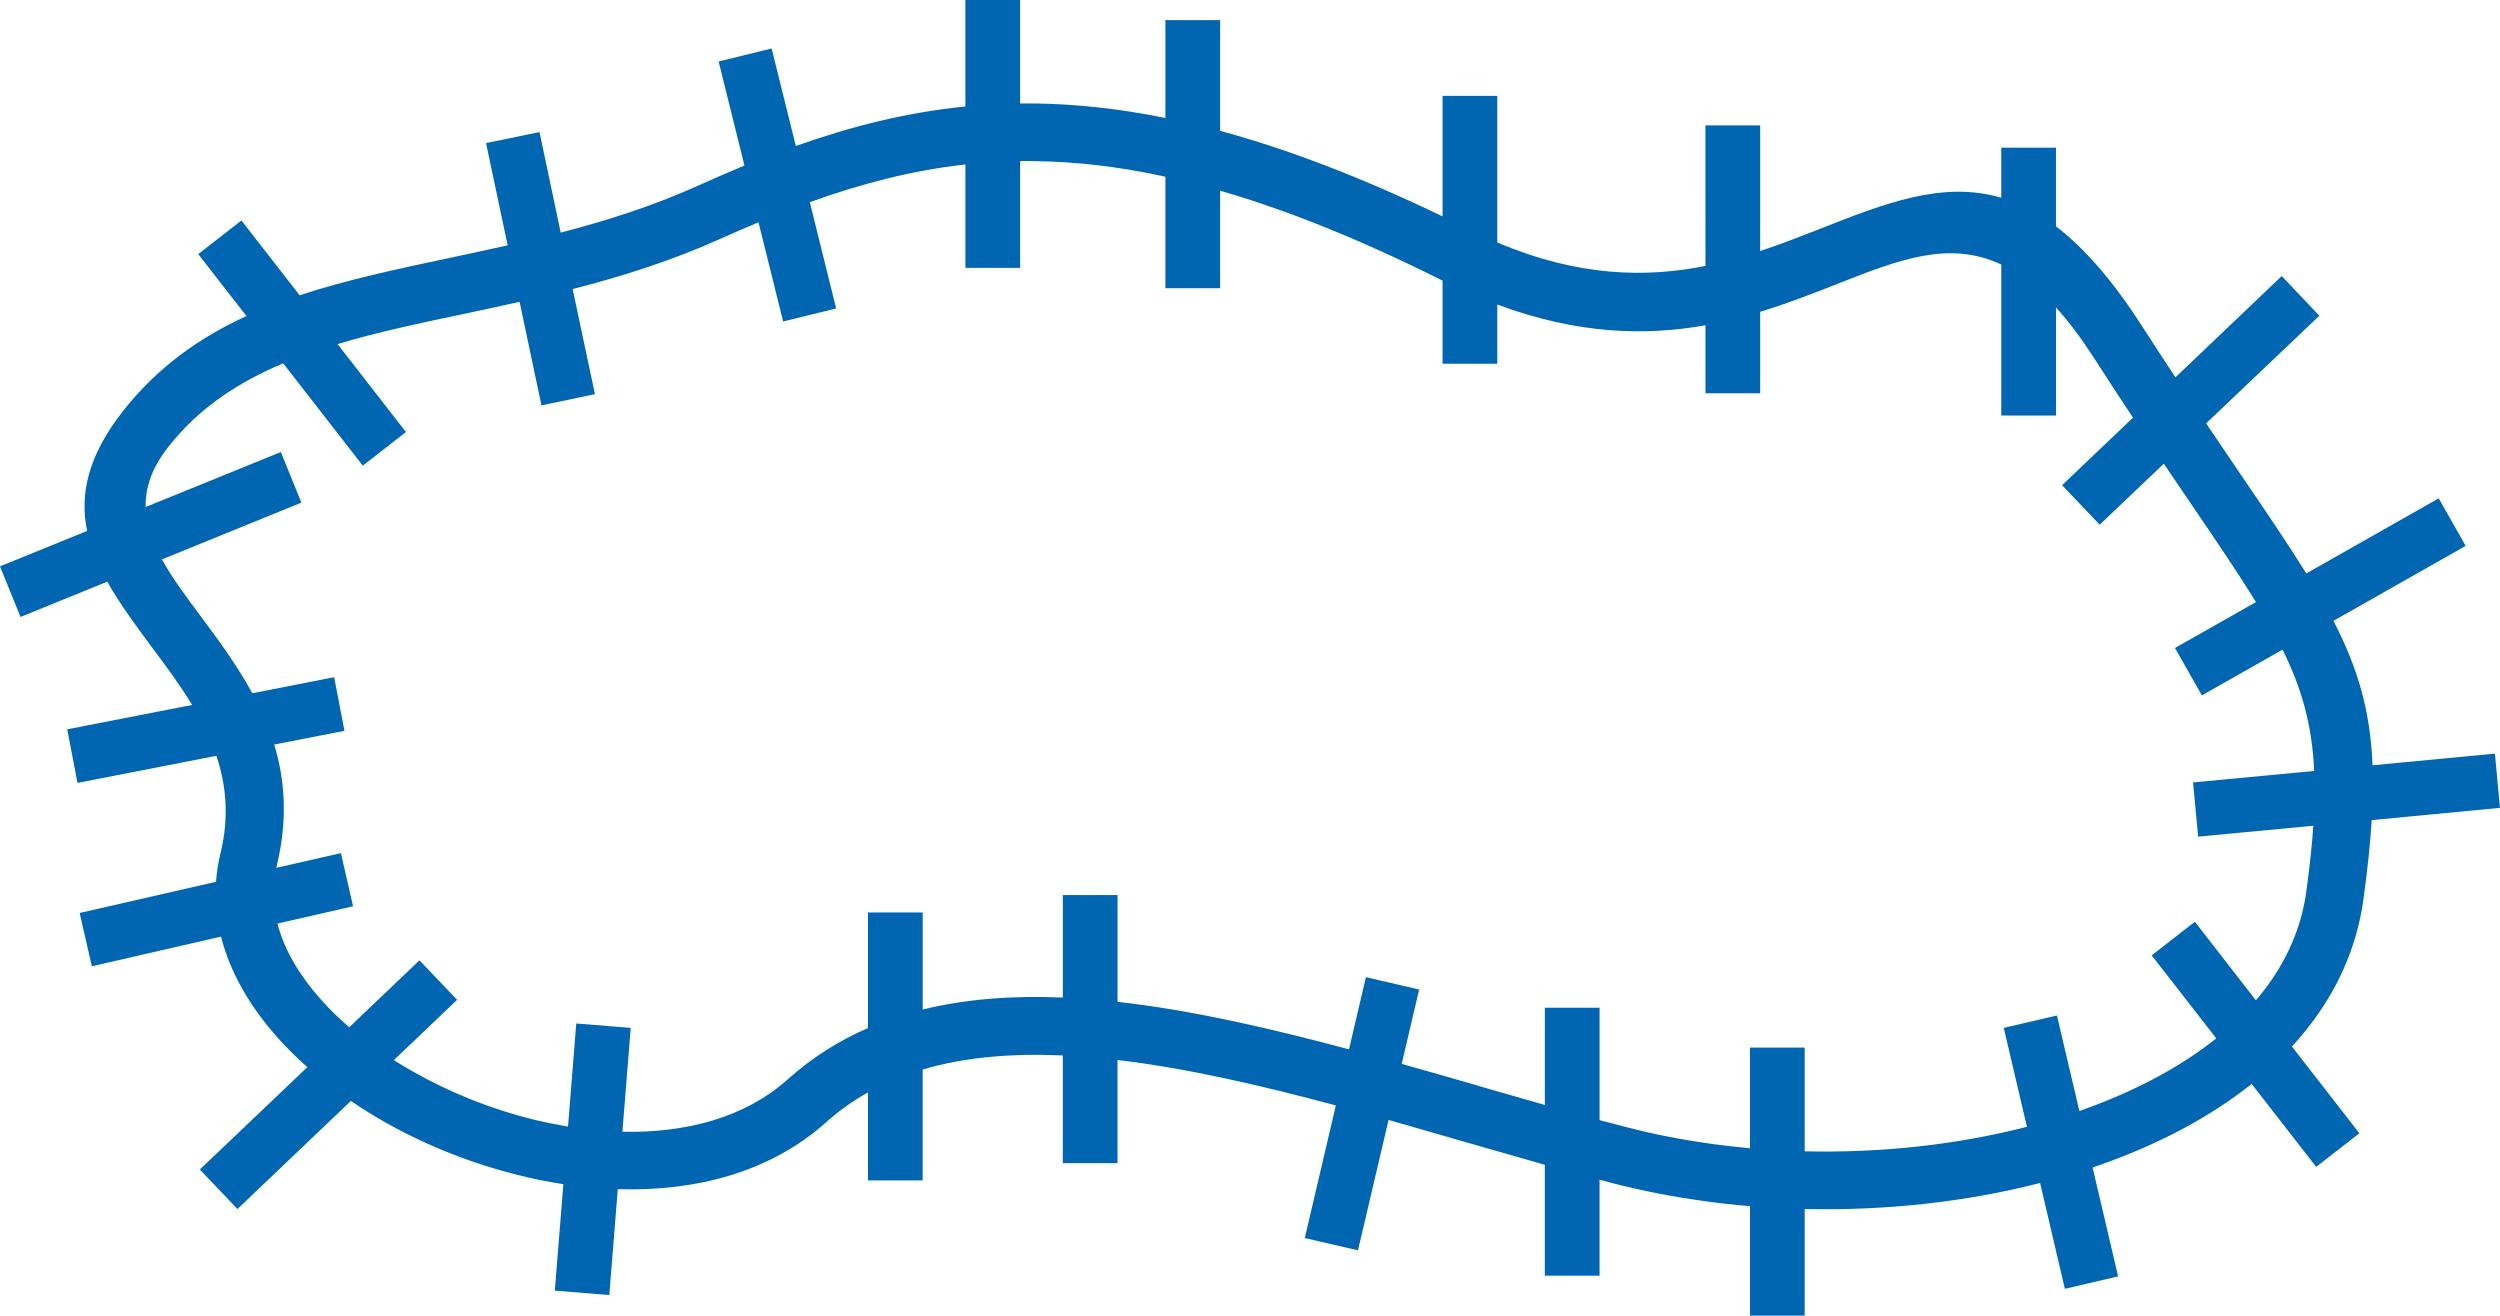 <?xml version="1.0" encoding="utf-8"?>
<!-- Generator: Adobe Illustrator 16.0.0, SVG Export Plug-In . SVG Version: 6.00 Build 0)  -->
<!DOCTYPE svg PUBLIC "-//W3C//DTD SVG 1.1//EN" "http://www.w3.org/Graphics/SVG/1.1/DTD/svg11.dtd">
<svg version="1.1" id="Слой_1" xmlns="http://www.w3.org/2000/svg" xmlns:xlink="http://www.w3.org/1999/xlink" x="0px" y="0px"
	 width="177.993px" height="93.667px" viewBox="5.422 -0.339 177.993 93.667" enable-background="new 5.422 -0.339 177.993 93.667"
	 xml:space="preserve">
<path fill="#0066B2" d="M43.973,28.523l-1.558-7.374c-1.339,0.302-2.663,0.582-3.967,0.862c-3.154,0.657-6.187,1.305-8.994,2.146
	l4.87,6.264l-3.073,2.394l-5.666-7.288c-3.221,1.358-6.016,3.191-8.18,5.951c-1.186,1.51-1.644,2.911-1.614,4.28l9.627-3.914
	l1.461,3.602l-9.93,4.043c0.707,1.282,1.661,2.565,2.655,3.902c1.313,1.758,2.679,3.601,3.779,5.628l5.83-1.143l0.733,3.816
	l-5.002,0.98c0.771,2.534,0.978,5.381,0.167,8.69l-0.021,0.086l4.604-1.046l0.865,3.784l-5.385,1.229
	c0.488,1.887,1.585,3.72,3.107,5.423c0.604,0.679,1.275,1.326,2.005,1.962l5.002-4.766l2.679,2.814l-4.506,4.291
	c0.463,0.291,0.94,0.582,1.428,0.852c2.633,1.488,5.558,2.652,8.539,3.386c0.809,0.194,1.623,0.355,2.434,0.495l0.588-7.342
	l3.878,0.313l-0.593,7.396c4.496,0.097,8.711-0.992,11.757-3.72c1.747-1.563,3.668-2.771,5.728-3.665v-8.227h3.895v6.91
	c3.104-0.765,6.458-1.002,9.978-0.852v-7.299h3.896v7.602c5.271,0.593,10.841,1.875,16.479,3.385l1.204-5.143l3.787,0.884
	l-1.239,5.294c1.818,0.507,3.635,1.035,5.447,1.553v0.011c1.584,0.452,3.164,0.905,4.743,1.358V71.41h3.897v8
	c0.646,0.172,1.293,0.345,1.94,0.507c1.974,0.517,4.021,0.905,6.104,1.196c0.882,0.119,1.771,0.216,2.664,0.302v-7.169h3.895v7.385
	c5.417,0.129,10.856-0.464,15.824-1.746l-1.65-7.041l3.787-0.884l1.596,6.804c0.246-0.087,0.49-0.173,0.736-0.27
	c3.441-1.272,6.52-2.912,9.01-4.906l-4.596-5.908l3.073-2.393l4.345,5.595c1.558-1.821,2.685-3.87,3.27-6.124
	c0.137-0.527,0.248-1.078,0.323-1.649c0.234-1.714,0.399-3.245,0.496-4.657l-8.199,0.776l-0.366-3.86l8.627-0.818
	c-0.148-3.246-0.867-5.833-2.25-8.637l-5.746,3.256l-1.917-3.374l5.766-3.267c-1.216-1.984-2.718-4.193-4.528-6.857
	c-0.642-0.948-1.32-1.94-2.032-2.996l-4.565,4.344l-2.677-2.813l5.048-4.809c-0.889-1.337-1.818-2.76-2.781-4.259
	c-0.924-1.434-1.822-2.619-2.701-3.59v7.698h-3.895V18.496c-3.711-1.747-7.307-0.334-11.49,1.305
	c-1.789,0.711-3.665,1.444-5.676,2.059v5.801h-3.895V22.82c-4.251,0.755-9.089,0.657-14.822-1.478v4.216h-3.896v-5.919
	c-5.906-2.954-11.116-5.035-15.838-6.404v6.943h-3.895v-7.936c-3.329-0.732-6.417-1.078-9.345-1.109
	c-0.334-0.012-0.668-0.012-0.998,0v7.601h-3.897v-7.364c-3.8,0.421-7.423,1.369-11.078,2.685l1.876,7.569L61.18,22.55l-1.755-7.062
	c-0.881,0.366-1.771,0.754-2.666,1.153c-3.539,1.596-7.085,2.706-10.565,3.601l1.585,7.482L43.973,28.523L43.973,28.523z
	 M22.968,22.162l-3.431-4.41l3.075-2.394l4.143,5.326c3.369-1.11,7.024-1.887,10.841-2.695c1.304-0.28,2.63-0.561,3.97-0.862
	L40.027,9.85l3.806-0.787l1.509,7.158c3.243-0.841,6.517-1.875,9.73-3.32c1.127-0.507,2.243-0.992,3.353-1.455l-1.838-7.407
	l3.773-0.927l1.723,6.943c3.949-1.402,7.895-2.394,12.072-2.814v-7.579h3.897v7.363c0.34,0,0.682,0,1.03,0
	c2.946,0.043,6.027,0.367,9.313,1.035V1.095h3.895v7.882c4.774,1.293,9.992,3.277,15.838,6.091V6.486h3.896v10.437
	c5.787,2.458,10.615,2.512,14.822,1.671V8.588h3.895v8.948c1.461-0.485,2.852-1.034,4.184-1.552
	c4.697-1.855,8.813-3.473,12.982-2.243v-3.568h3.895v5.606c1.977,1.509,4.008,3.795,6.156,7.147
	c0.825,1.283,1.607,2.479,2.348,3.601l7.568-7.212l2.68,2.824l-8.063,7.666c0.863,1.282,1.664,2.458,2.413,3.568
	c1.868,2.738,3.431,5.046,4.72,7.116l9.428-5.348l1.919,3.385l-9.415,5.337c1.738,3.364,2.625,6.382,2.785,10.285l8.711-0.83
	l0.363,3.859l-9.134,0.874c-0.103,1.682-0.3,3.525-0.585,5.605c-0.098,0.723-0.237,1.435-0.42,2.135
	c-0.817,3.159-2.439,5.951-4.677,8.377l4.803,6.178l-3.073,2.394l-4.595-5.908c-2.844,2.265-6.288,4.108-10.116,5.521
	c-0.398,0.15-0.803,0.291-1.209,0.431l1.816,7.752l-3.79,0.884l-1.763-7.535c-5.275,1.357-11.031,1.983-16.762,1.854v7.59h-3.895
	v-7.795c-1.076-0.086-2.148-0.204-3.211-0.355c-2.236-0.302-4.444-0.732-6.587-1.283l-0.911-0.248v6.836h-3.897V82.59
	c-1.93-0.549-3.9-1.109-5.876-1.682h-0.008c-1.744-0.506-3.496-1.014-5.242-1.509l-2.176,9.282l-3.787-0.873l2.211-9.444
	c-5.354-1.435-10.62-2.652-15.544-3.234v7.342h-3.896v-7.665c-3.6-0.162-6.964,0.107-9.978,1.002v7.893H67.22v-6.264
	c-1.065,0.593-2.064,1.304-2.995,2.135c-3.94,3.535-9.261,4.927-14.819,4.754l-0.604,7.536l-3.879-0.313l0.609-7.579
	c-1.027-0.162-2.054-0.355-3.07-0.615c-3.37-0.818-6.652-2.123-9.584-3.773c-0.852-0.484-1.679-0.991-2.472-1.541l-8.078,7.697
	l-2.679-2.813l7.655-7.288c-0.747-0.658-1.442-1.348-2.081-2.06c-1.987-2.221-3.418-4.668-4.064-7.234l-9.197,2.113l-0.868-3.795
	l9.709-2.221c0.048-0.68,0.154-1.358,0.321-2.038c0.628-2.576,0.401-4.852-0.296-6.932l-9.889,1.93l-0.73-3.816l8.892-1.736
	c-0.854-1.412-1.841-2.738-2.792-4.011c-1.205-1.628-2.367-3.19-3.251-4.765l-6.175,2.512l-1.461-3.602l6.202-2.522
	c-0.532-2.565,0.027-5.315,2.55-8.528C16.632,25.806,19.61,23.703,22.968,22.162z"/>
</svg>
